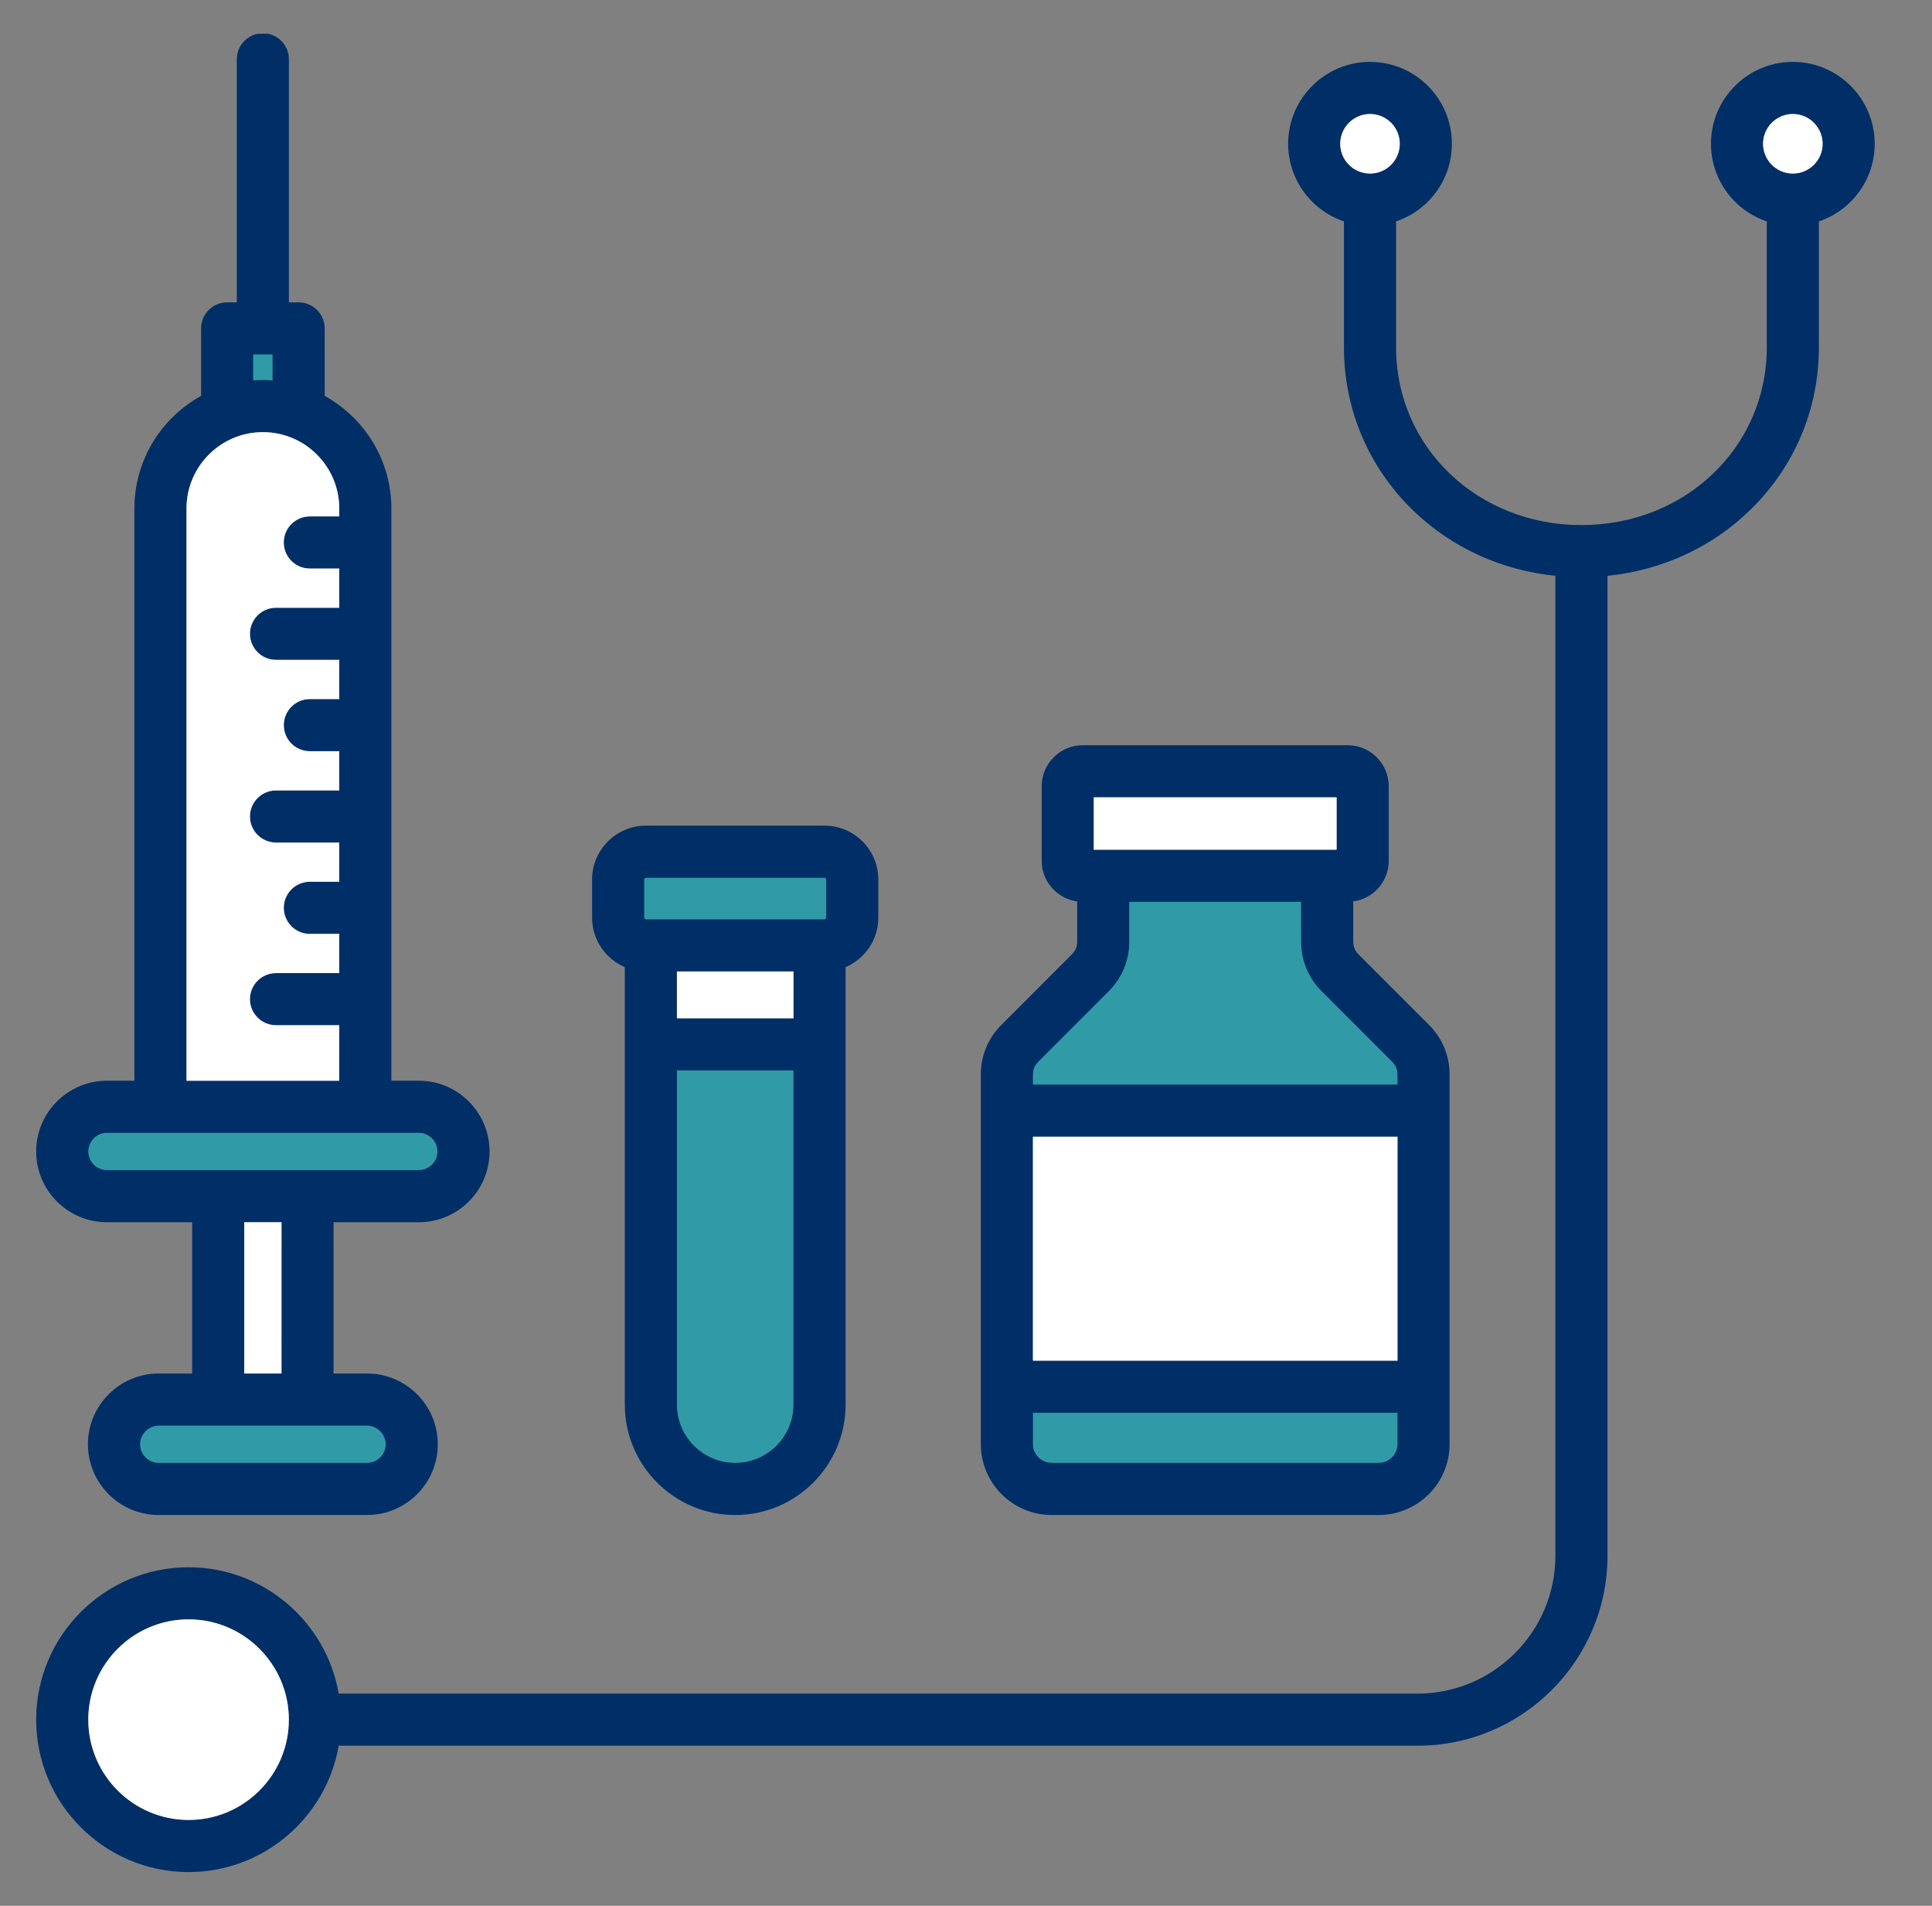 <svg width="73" height="72" viewBox="0 0 73 72" fill="none" xmlns="http://www.w3.org/2000/svg">
<rect x="0" y="0" width="73" height="72" fill="#808080" stroke="none"/>
<g id="Illustration">
<g id="Group">
<path id="Vector" fill-rule="evenodd" clip-rule="evenodd" d="M41.587 37.157C42.022 36.723 42.248 36.175 42.248 35.561V33.649H49.584V35.561C49.584 36.175 49.811 36.723 50.245 37.157L52.894 39.806C53.118 40.031 53.226 40.288 53.226 40.606V41.398H38.608V40.606C38.608 40.288 38.714 40.031 38.939 39.806L41.587 37.157ZM53.226 52.952V54.557C53.226 55.181 52.717 55.689 52.093 55.689H39.74C39.115 55.689 38.608 55.181 38.608 54.557V52.952H53.226ZM30.403 53.065C30.403 54.512 29.226 55.689 27.779 55.689C26.332 55.689 25.155 54.511 25.155 53.065V40.017H30.403V53.065ZM24.406 35.154C24.138 35.154 23.919 34.934 23.919 34.667V33.227C23.919 32.961 24.138 32.739 24.406 32.739H31.152C31.421 32.739 31.64 32.959 31.64 33.227V34.667C31.64 34.934 31.419 35.154 31.152 35.154H24.406ZM15.826 42.376C16.447 42.376 16.951 42.881 16.951 43.502C16.951 44.123 16.447 44.628 15.826 44.628H4.04C3.419 44.628 2.914 44.123 2.914 43.502C2.914 42.882 3.419 42.376 4.04 42.376H15.826ZM13.868 53.437C14.483 53.437 14.995 53.949 14.995 54.563C14.995 55.185 14.49 55.689 13.868 55.689H5.996C5.376 55.689 4.87 55.184 4.87 54.563C4.87 53.949 5.381 53.437 5.996 53.437H13.868ZM9.145 14.828V12.97H10.721V14.828L10.267 14.793C10.155 14.784 10.044 14.779 9.933 14.779C9.821 14.779 9.71 14.784 9.599 14.793L9.145 14.828Z" fill="#309AA7"/>
<g id="Vector_2">
<path fill-rule="evenodd" clip-rule="evenodd" d="M4.04 42.798H15.826C16.214 42.798 16.529 43.114 16.529 43.502C16.529 43.891 16.214 44.206 15.826 44.206H4.04C3.652 44.206 3.336 43.891 3.336 43.502C3.336 43.114 3.652 42.798 4.04 42.798ZM10.127 1.275H9.739C9.288 1.366 8.948 1.763 8.948 2.24V11.423H8.582C8.038 11.423 7.598 11.864 7.598 12.407V14.956C6.097 15.783 5.078 17.381 5.078 19.212V40.829H4.04C2.566 40.829 1.367 42.028 1.367 43.502C1.367 44.975 2.566 46.175 4.04 46.175H7.261V51.89H5.996C4.522 51.89 3.323 53.089 3.323 54.563C3.323 56.037 4.522 57.236 5.996 57.236H13.868C15.343 57.236 16.542 56.037 16.542 54.563C16.542 53.089 15.343 51.89 13.868 51.89H12.605V46.175H15.826C17.3 46.175 18.498 44.975 18.498 43.502C18.498 42.028 17.3 40.829 15.826 40.829H14.788V19.212C14.788 17.381 13.768 15.784 12.268 14.957V12.407C12.268 11.864 11.826 11.423 11.284 11.423H10.916V2.24C10.916 1.763 10.577 1.366 10.127 1.275ZM7.047 19.212C7.047 17.62 8.34 16.326 9.932 16.326C11.524 16.326 12.819 17.62 12.819 19.212V19.51H11.707C11.162 19.51 10.722 19.951 10.722 20.495C10.722 21.038 11.162 21.479 11.707 21.479H12.819V22.96H10.429C9.886 22.96 9.444 23.401 9.444 23.945C9.444 24.488 9.886 24.929 10.429 24.929H12.819V26.411H11.707C11.163 26.411 10.723 26.852 10.723 27.396C10.723 27.939 11.163 28.38 11.707 28.38H12.819V29.862H10.429C9.886 29.862 9.444 30.303 9.444 30.846C9.444 31.39 9.886 31.831 10.429 31.831H12.819V33.312H11.707C11.163 33.312 10.723 33.753 10.723 34.297C10.723 34.84 11.163 35.282 11.707 35.282H12.819V36.763H10.429C9.886 36.763 9.444 37.204 9.444 37.748C9.444 38.291 9.886 38.732 10.429 38.732H12.819V40.829H7.047V19.212ZM9.567 13.392H10.299V14.372C10.179 14.363 10.056 14.357 9.933 14.357C9.809 14.357 9.688 14.363 9.567 14.372V13.392ZM10.636 51.891H9.229V46.175H10.637L10.636 51.891ZM14.573 54.563C14.573 54.951 14.258 55.267 13.868 55.267H5.996C5.608 55.267 5.292 54.951 5.292 54.563C5.292 54.182 5.614 53.859 5.996 53.859H13.868C14.251 53.859 14.573 54.182 14.573 54.563ZM24.341 33.227C24.341 33.193 24.372 33.161 24.405 33.161H31.152C31.188 33.161 31.218 33.192 31.218 33.227V34.667C31.218 34.701 31.187 34.732 31.152 34.732H24.405C24.372 34.732 24.341 34.701 24.341 34.667V33.227ZM27.779 55.267C26.565 55.267 25.577 54.279 25.577 53.065V40.439H29.981V53.065C29.981 54.279 28.994 55.267 27.779 55.267ZM25.577 36.701H29.981V38.47H25.577V36.701ZM23.608 36.538V53.065C23.608 55.365 25.48 57.236 27.779 57.236C30.08 57.236 31.95 55.365 31.95 53.065V36.538C32.677 36.227 33.187 35.505 33.187 34.667V33.227C33.187 32.105 32.275 31.192 31.152 31.192H24.405C23.285 31.192 22.372 32.105 22.372 33.227V34.667C22.372 35.505 22.882 36.227 23.608 36.538ZM39.237 40.104L41.885 37.455C42.398 36.942 42.669 36.288 42.669 35.561V34.071H49.162V35.561C49.162 36.288 49.434 36.942 49.947 37.455L52.595 40.104C52.741 40.25 52.803 40.4 52.803 40.606V40.976H39.029V40.606C39.029 40.4 39.091 40.25 39.237 40.104ZM41.328 30.123H50.504V32.102H41.328V30.123ZM39.029 51.405V42.945H52.804V51.405H39.029ZM52.093 55.267H39.739C39.348 55.267 39.029 54.948 39.029 54.557V53.374H52.804V54.557C52.804 54.948 52.484 55.267 52.093 55.267ZM39.739 57.236H52.093C53.57 57.236 54.772 56.034 54.772 54.557V40.606C54.772 39.88 54.5 39.226 53.987 38.712L51.339 36.063C51.193 35.917 51.131 35.767 51.131 35.561V34.054C51.888 33.953 52.473 33.305 52.473 32.521V29.703C52.473 28.849 51.776 28.154 50.923 28.154H40.909C40.054 28.154 39.36 28.849 39.36 29.703V32.521C39.36 33.305 39.945 33.953 40.701 34.054V35.561C40.701 35.767 40.638 35.917 40.493 36.063L37.845 38.712C37.331 39.226 37.06 39.88 37.06 40.606V54.556C37.06 56.034 38.262 57.236 39.739 57.236ZM67.742 6.557C67.122 6.557 66.617 6.052 66.617 5.432C66.617 4.812 67.122 4.307 67.742 4.307C68.362 4.307 68.867 4.812 68.867 5.432C68.867 6.052 68.362 6.557 67.742 6.557ZM7.125 68.756C5.036 68.756 3.336 67.057 3.336 64.967C3.336 62.878 5.036 61.178 7.125 61.178C9.215 61.178 10.914 62.878 10.914 64.967C10.914 67.057 9.215 68.756 7.125 68.756ZM51.767 4.307C52.387 4.307 52.89 4.812 52.89 5.432C52.89 6.052 52.387 6.557 51.767 6.557C51.145 6.557 50.64 6.052 50.64 5.432C50.641 4.812 51.145 4.307 51.767 4.307ZM70.835 5.432C70.835 3.726 69.448 2.338 67.742 2.338C66.036 2.338 64.648 3.726 64.648 5.432C64.648 6.794 65.532 7.952 66.757 8.364V13.127C66.757 16.889 63.682 19.837 59.754 19.837C55.827 19.837 52.75 16.889 52.75 13.127V8.364C53.975 7.952 54.859 6.794 54.859 5.432C54.859 3.726 53.473 2.338 51.767 2.338C50.061 2.338 48.672 3.726 48.672 5.432C48.672 6.794 49.557 7.952 50.781 8.364V13.127C50.781 15.456 51.703 17.636 53.375 19.266C54.828 20.68 56.715 21.544 58.77 21.754V58.774C58.77 61.646 56.433 63.983 53.561 63.983H12.797C12.329 61.276 9.964 59.21 7.125 59.21C3.95 59.21 1.367 61.792 1.367 64.967C1.367 68.142 3.95 70.725 7.125 70.725C9.964 70.725 12.329 68.659 12.797 65.952H53.561C57.518 65.952 60.739 62.732 60.739 58.774V21.754C62.794 21.544 64.681 20.681 66.132 19.266C67.805 17.636 68.726 15.456 68.726 13.127V8.364C69.951 7.952 70.835 6.794 70.835 5.432Z" fill="#002F67"/>
<path d="M39.029 51.405V42.945H52.804V51.405H39.029Z" fill="white"/>
<path d="M41.328 30.123H50.504V32.102H41.328V30.123Z" fill="white"/>
<path d="M25.577 36.701H29.981V38.47H25.577V36.701Z" fill="white"/>
<path d="M7.047 19.212C7.047 17.62 8.34 16.326 9.932 16.326C11.524 16.326 12.819 17.62 12.819 19.212V19.51H11.707C11.162 19.51 10.722 19.951 10.722 20.495C10.722 21.038 11.162 21.479 11.707 21.479H12.819V22.96H10.429C9.886 22.96 9.444 23.401 9.444 23.945C9.444 24.488 9.886 24.929 10.429 24.929H12.819V26.411H11.707C11.163 26.411 10.723 26.852 10.723 27.396C10.723 27.939 11.163 28.38 11.707 28.38H12.819V29.862H10.429C9.886 29.862 9.444 30.303 9.444 30.846C9.444 31.39 9.886 31.831 10.429 31.831H12.819V33.312H11.707C11.163 33.312 10.723 33.753 10.723 34.297C10.723 34.84 11.163 35.282 11.707 35.282H12.819V36.763H10.429C9.886 36.763 9.444 37.204 9.444 37.748C9.444 38.291 9.886 38.732 10.429 38.732H12.819V40.829H7.047V19.212Z" fill="white"/>
<path d="M10.636 51.891H9.229V46.175H10.637L10.636 51.891Z" fill="white"/>
<path d="M7.125 68.756C5.036 68.756 3.336 67.057 3.336 64.967C3.336 62.878 5.036 61.178 7.125 61.178C9.215 61.178 10.914 62.878 10.914 64.967C10.914 67.057 9.215 68.756 7.125 68.756Z" fill="white"/>
<path d="M51.767 4.307C52.387 4.307 52.89 4.812 52.89 5.432C52.89 6.052 52.387 6.557 51.767 6.557C51.145 6.557 50.64 6.052 50.64 5.432C50.641 4.812 51.145 4.307 51.767 4.307Z" fill="white"/>
<path d="M67.742 6.557C67.122 6.557 66.617 6.052 66.617 5.432C66.617 4.812 67.122 4.307 67.742 4.307C68.362 4.307 68.867 4.812 68.867 5.432C68.867 6.052 68.362 6.557 67.742 6.557Z" fill="white"/>
</g>
</g>
</g>
</svg>
